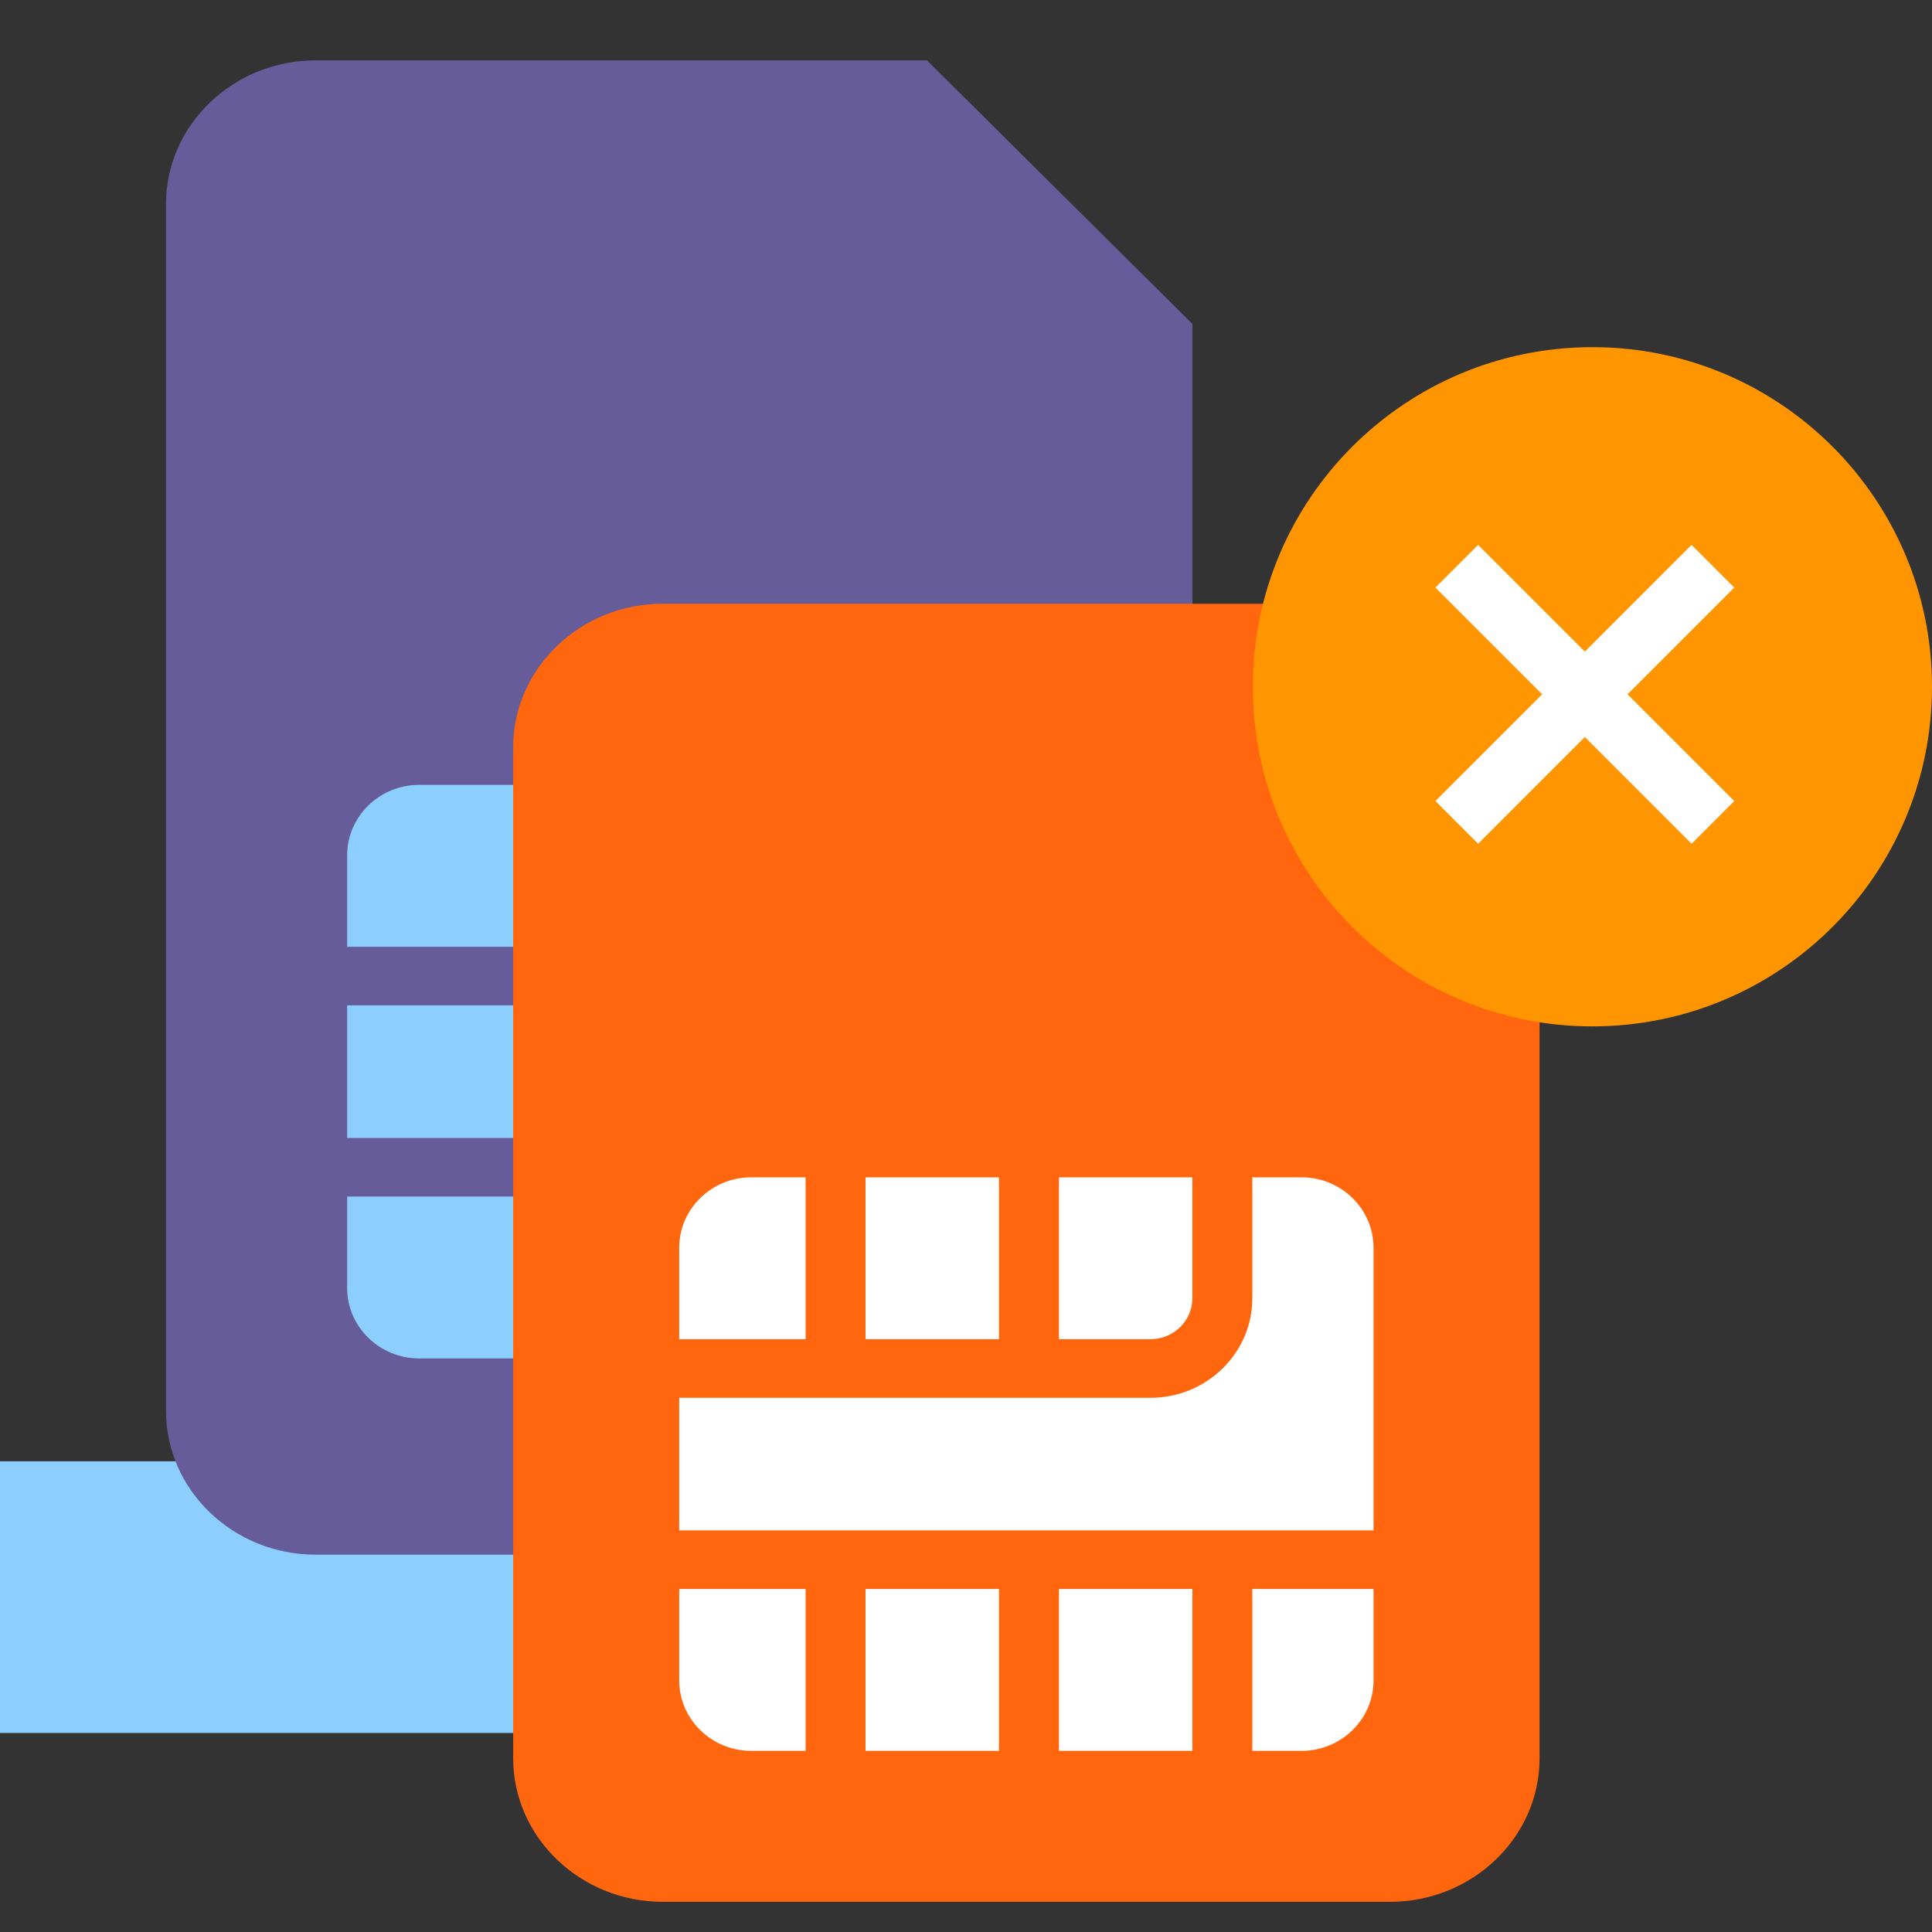 <svg width="128" height="128" viewBox="0 0 128 128" fill="none" xmlns="http://www.w3.org/2000/svg">
<rect x="0" y="0" width="128" height="128" fill="#333333" stroke="none"/>
<rect y="96.814" width="76" height="18" fill="#8CCFFF"/>
<path fill-rule="evenodd" clip-rule="evenodd" d="M79 93.497C79 98.725 74.545 103 69.1 103H20.902C15.455 103 11 98.725 11 93.497V13.502C11 8.275 15.455 4 20.902 4H61.414L79 21.46V93.497Z" fill="#665C99"/>
<path fill-rule="evenodd" clip-rule="evenodd" d="M60.971 52H64.237C66.857 52 69 54.097 69 56.659V75.392H23V66.608H54.221C57.943 66.608 60.971 63.646 60.971 60.006V52ZM60.971 79.274H69V85.341C69 87.903 66.857 90 64.237 90H60.971V79.274ZM35.344 62.726H44.186V52H35.344V62.726ZM48.158 89.999H56.999V79.273H48.158V89.999ZM35.344 90H44.186V79.274H35.375V79.273H23V85.341C23 87.903 25.143 89.999 27.763 89.999H35.344V90ZM34.375 52H27.763C25.143 52 23 54.097 23 56.659V62.726H34.375V52ZM56.998 52V60.007C56.998 61.505 55.752 62.726 54.22 62.726H48.158V52H56.998Z" fill="#8CCFFF"/>
<path fill-rule="evenodd" clip-rule="evenodd" d="M102 116.497C102 121.725 97.545 126 92.1 126H43.902C38.455 126 34 121.725 34 116.497V49.502C34 44.275 38.455 40 43.902 40H84.414L102 57.46V116.497Z" fill="#FF660D"/>
<path fill-rule="evenodd" clip-rule="evenodd" d="M82.971 78H86.237C88.857 78 91 80.097 91 82.659V101.392H45V92.608H76.221C79.943 92.608 82.971 89.646 82.971 86.006V78ZM82.971 105.274H91V111.34C91 113.903 88.857 116 86.237 116H82.971V105.274ZM57.344 88.726H66.186V78H57.344V88.726ZM70.158 115.999H78.999V105.273H70.158V115.999ZM57.344 116H66.186V105.274H57.344V116ZM45 105.273H53.375V115.999H49.763C47.143 115.999 45 113.903 45 111.341V105.273ZM53.375 78H49.763C47.143 78 45 80.097 45 82.659V88.726H53.375V78ZM78.998 78V86.007C78.998 87.505 77.752 88.726 76.22 88.726H70.158V78H78.998Z" fill="white"/>
<path fill-rule="evenodd" clip-rule="evenodd" d="M128 45.501C128 57.927 117.927 68 105.5 68C93.074 68 83 57.927 83 45.501C83 33.074 93.074 23 105.5 23C117.927 23 128 33.074 128 45.501Z" fill="#FF9500"/>
<path fill-rule="evenodd" clip-rule="evenodd" d="M114.899 38.929L112.071 36.1L105 43.172L97.929 36.1L95.1 38.929L102.172 46L95.1 53.071L97.929 55.9L105 48.828L112.071 55.9L114.899 53.071L107.828 46L114.899 38.929Z" fill="white"/>
</svg>
